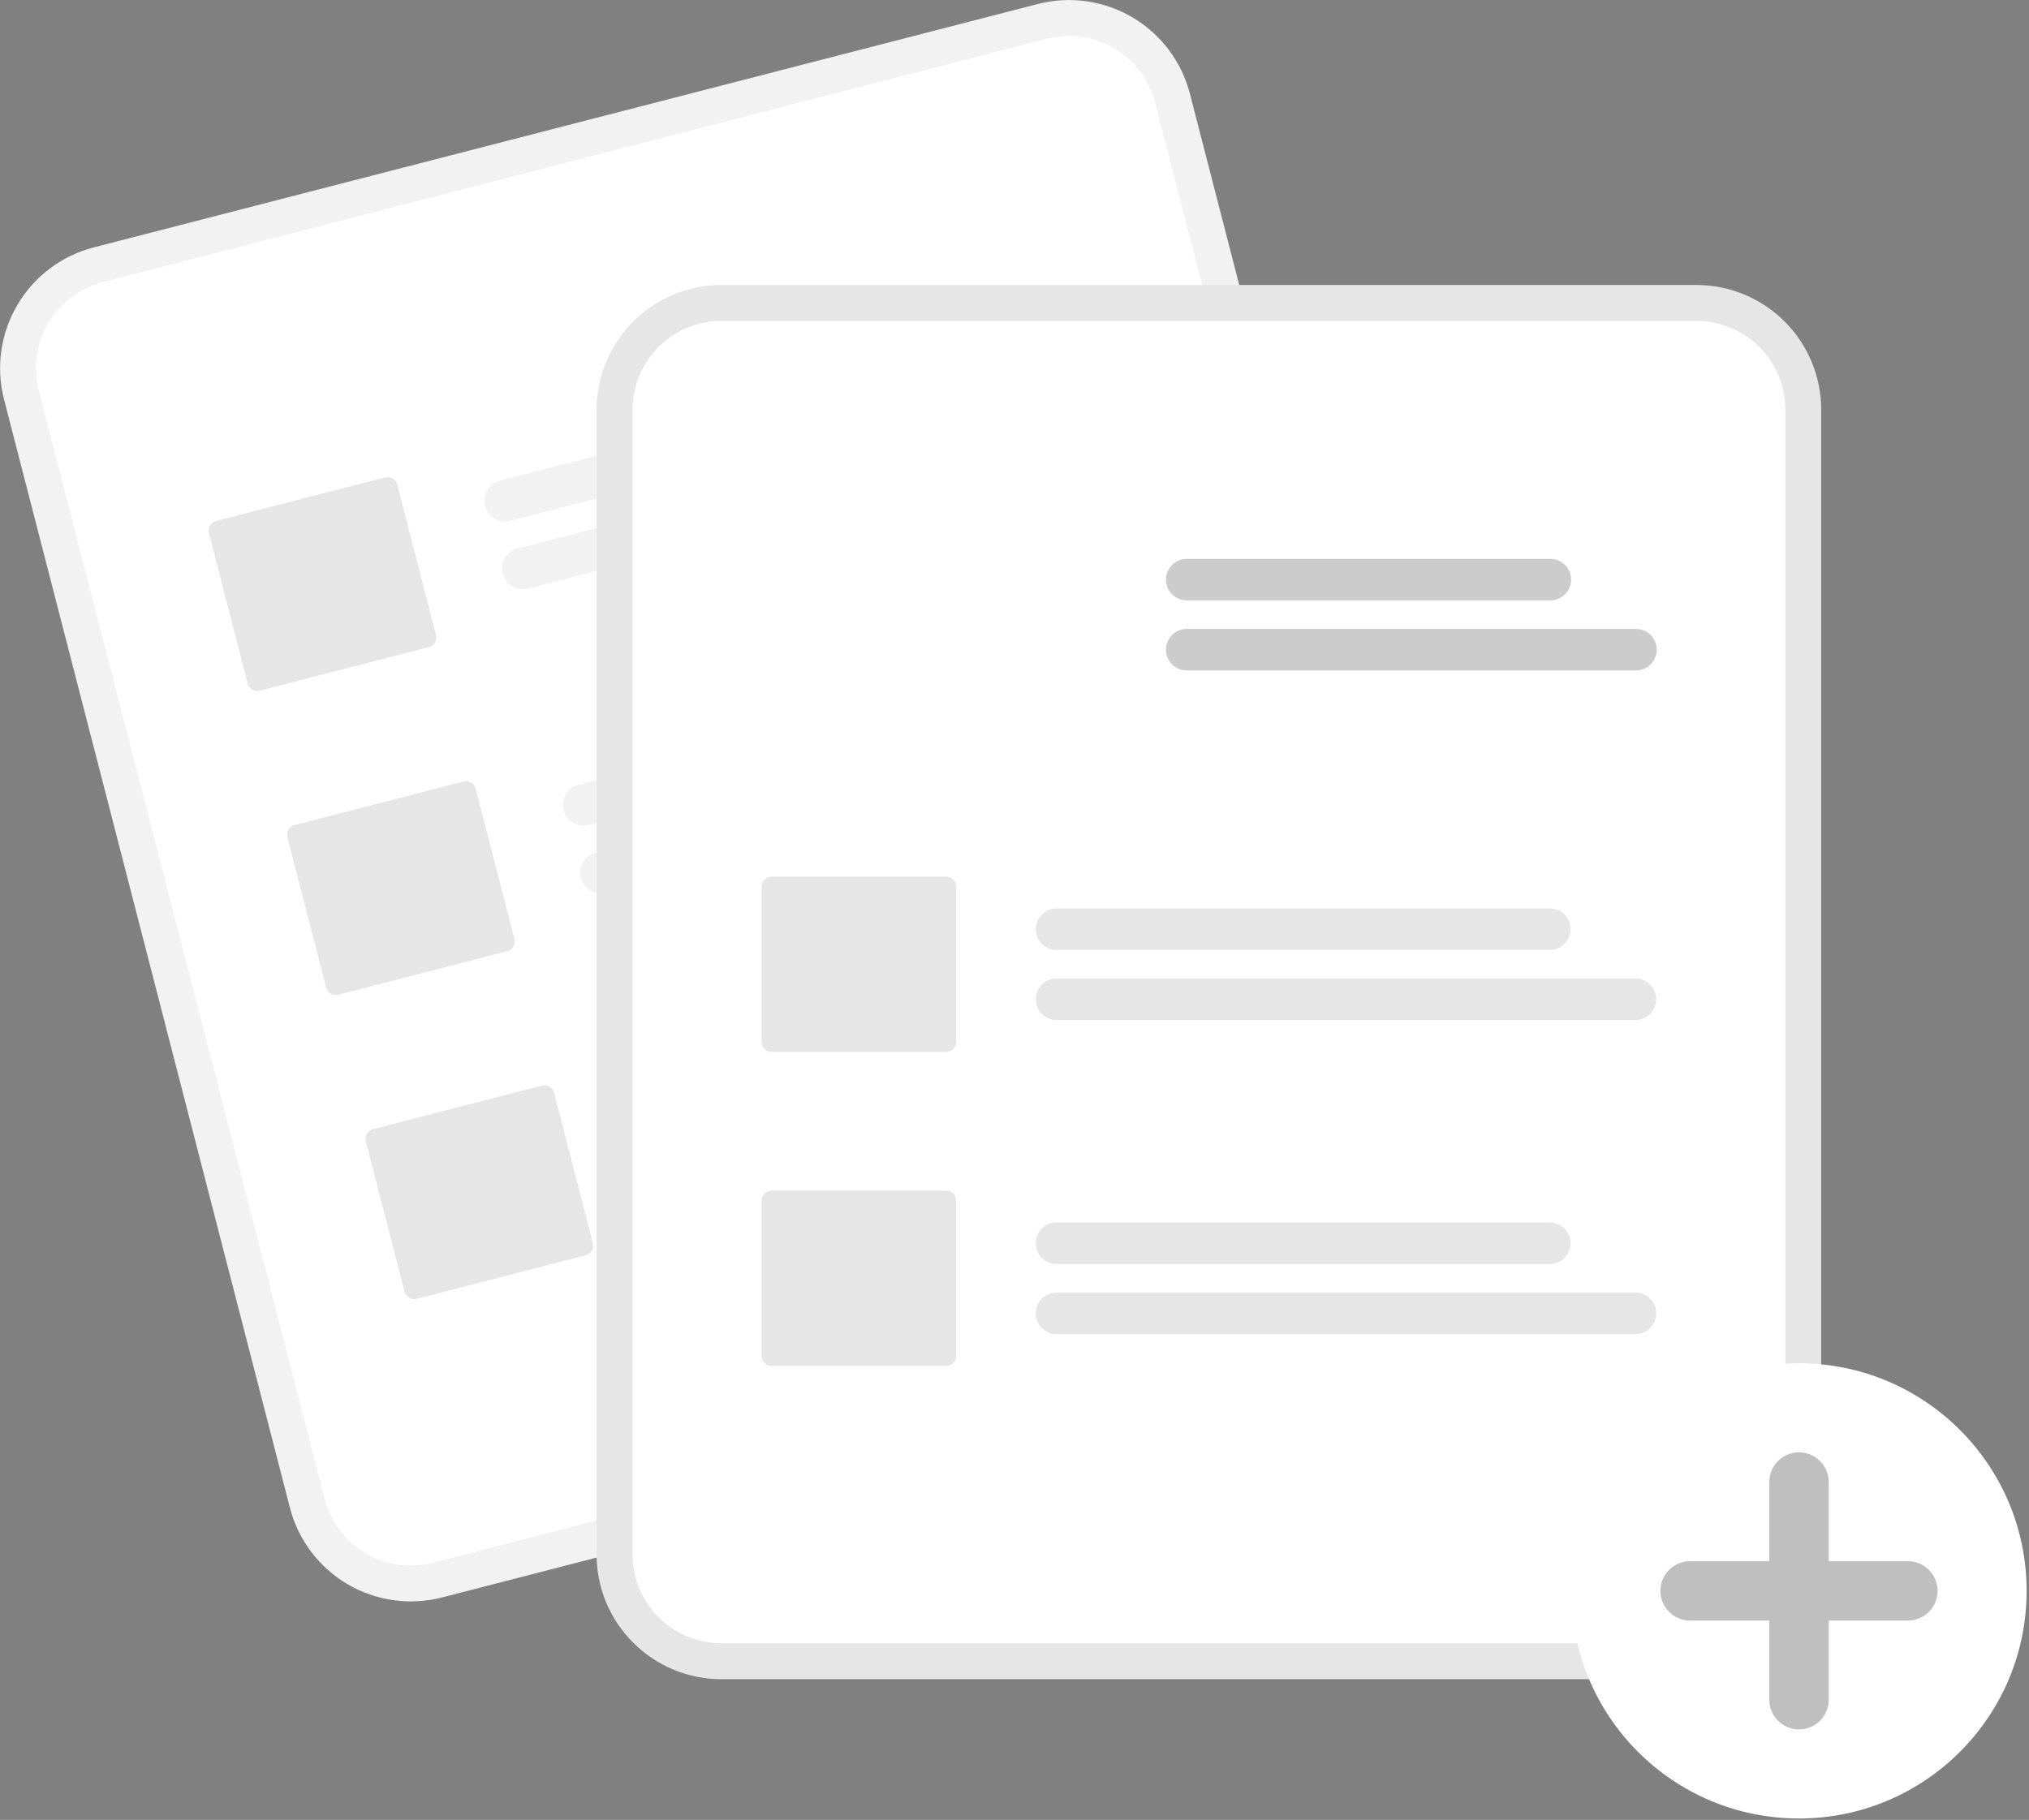 <svg xmlns="http://www.w3.org/2000/svg" width="175" height="157" viewBox="0 0 175 157" fill="none"><rect x="0" y="0" width="175" height="157" fill="#808080" stroke="none"/><g clip-path="url(#clip0_731_5593)"><path d="M89.524 0.342L83.836 1.809L13.763 19.879L8.076 21.346C5.315 22.061 2.951 23.842 1.502 26.299C0.053 28.755 -0.363 31.686 0.346 34.448L25.009 130.084C25.724 132.845 27.505 135.209 29.961 136.659C32.418 138.108 35.348 138.523 38.111 137.814L38.125 137.81L119.544 116.814L119.558 116.811C122.319 116.095 124.683 114.314 126.132 111.858C127.582 109.402 127.997 106.471 127.288 103.709L102.625 8.072C101.91 5.311 100.129 2.947 97.673 1.498C95.217 0.049 92.286 -0.367 89.524 0.342Z" fill="#F2F2F2"></path><path d="M90.295 3.341L83.558 5.078L15.584 22.607L8.847 24.344C6.881 24.854 5.197 26.122 4.165 27.871C3.133 29.62 2.837 31.707 3.342 33.675L28.005 129.311C28.515 131.277 29.783 132.961 31.532 133.993C33.281 135.025 35.368 135.321 37.335 134.816L37.35 134.812L118.768 113.816L118.783 113.812C120.749 113.302 122.433 112.034 123.465 110.285C124.497 108.536 124.793 106.449 124.288 104.482L99.625 8.845C99.116 6.879 97.847 5.196 96.098 4.164C94.349 3.132 92.262 2.836 90.295 3.341Z" fill="white"></path><path d="M85.207 34.31L44.02 44.931C43.56 45.05 43.072 44.981 42.662 44.74C42.253 44.498 41.957 44.104 41.838 43.644C41.719 43.184 41.788 42.696 42.03 42.287C42.271 41.878 42.665 41.581 43.125 41.462L84.313 30.841C84.773 30.723 85.261 30.792 85.669 31.034C86.078 31.275 86.374 31.669 86.493 32.129C86.612 32.588 86.543 33.076 86.302 33.486C86.061 33.895 85.667 34.191 85.207 34.31Z" fill="#F2F2F2"></path><path d="M93.87 38.319L45.528 50.786C45.068 50.904 44.579 50.836 44.17 50.594C43.761 50.353 43.464 49.959 43.346 49.499C43.227 49.039 43.296 48.55 43.538 48.141C43.779 47.732 44.173 47.435 44.633 47.317L92.975 34.85C93.436 34.732 93.924 34.8 94.333 35.042C94.742 35.283 95.039 35.677 95.157 36.137C95.276 36.597 95.207 37.086 94.966 37.495C94.724 37.904 94.33 38.201 93.87 38.319Z" fill="#F2F2F2"></path><path d="M91.973 60.545L50.785 71.166C50.558 71.225 50.321 71.238 50.088 71.205C49.855 71.172 49.63 71.094 49.428 70.975C49.225 70.855 49.048 70.697 48.907 70.509C48.765 70.321 48.662 70.107 48.604 69.879C48.545 69.651 48.532 69.414 48.565 69.181C48.597 68.948 48.676 68.724 48.795 68.522C48.915 68.319 49.073 68.142 49.261 68.001C49.449 67.859 49.663 67.756 49.891 67.697L91.078 57.076C91.306 57.017 91.543 57.004 91.776 57.037C92.009 57.069 92.233 57.148 92.436 57.267C92.638 57.387 92.816 57.545 92.957 57.733C93.099 57.921 93.201 58.135 93.26 58.363C93.319 58.591 93.332 58.828 93.299 59.061C93.266 59.294 93.188 59.518 93.069 59.721C92.949 59.923 92.791 60.1 92.603 60.242C92.415 60.383 92.201 60.486 91.973 60.545Z" fill="#F2F2F2"></path><path d="M100.636 64.554L52.293 77.02C52.066 77.079 51.828 77.092 51.595 77.059C51.362 77.026 51.138 76.948 50.936 76.828C50.733 76.709 50.556 76.551 50.415 76.363C50.273 76.175 50.17 75.961 50.111 75.733C50.053 75.505 50.039 75.268 50.072 75.035C50.105 74.802 50.184 74.578 50.303 74.376C50.423 74.173 50.581 73.996 50.769 73.854C50.957 73.713 51.171 73.61 51.399 73.551L99.741 61.085C100.201 60.966 100.689 61.035 101.099 61.276C101.508 61.518 101.804 61.912 101.923 62.372C102.042 62.832 101.973 63.32 101.731 63.729C101.49 64.138 101.096 64.435 100.636 64.554Z" fill="#F2F2F2"></path><path d="M98.737 86.779L57.55 97.401C57.09 97.519 56.602 97.45 56.193 97.208C55.784 96.967 55.488 96.573 55.369 96.113C55.251 95.653 55.319 95.165 55.561 94.756C55.802 94.347 56.196 94.05 56.655 93.932L97.843 83.31C98.303 83.192 98.791 83.26 99.2 83.502C99.609 83.743 99.906 84.137 100.025 84.597C100.143 85.057 100.074 85.546 99.833 85.955C99.591 86.364 99.198 86.661 98.737 86.779Z" fill="#F2F2F2"></path><path d="M107.403 90.788L59.06 103.255C58.833 103.314 58.595 103.328 58.362 103.295C58.129 103.262 57.905 103.184 57.702 103.064C57.499 102.945 57.322 102.786 57.181 102.598C57.039 102.41 56.936 102.196 56.877 101.968C56.818 101.74 56.805 101.503 56.838 101.27C56.871 101.037 56.95 100.813 57.069 100.61C57.189 100.407 57.347 100.23 57.535 100.089C57.724 99.948 57.938 99.845 58.166 99.786L106.508 87.319C106.968 87.201 107.457 87.27 107.866 87.511C108.275 87.753 108.572 88.147 108.69 88.607C108.809 89.067 108.74 89.555 108.498 89.964C108.257 90.373 107.863 90.67 107.403 90.788Z" fill="#F2F2F2"></path><path d="M36.987 55.822L22.411 59.581C22.191 59.638 21.957 59.605 21.761 59.489C21.564 59.373 21.422 59.184 21.365 58.964L18.019 45.989C17.963 45.769 17.996 45.535 18.111 45.339C18.227 45.142 18.416 45 18.636 44.943L33.212 41.184C33.433 41.128 33.667 41.161 33.863 41.276C34.059 41.392 34.201 41.581 34.258 41.801L37.604 54.776C37.661 54.997 37.628 55.231 37.512 55.427C37.396 55.623 37.208 55.765 36.987 55.822Z" fill="#E6E6E6"></path><path d="M43.753 82.057L29.177 85.816C28.956 85.872 28.722 85.839 28.526 85.723C28.33 85.608 28.188 85.419 28.131 85.198L24.785 72.224C24.728 72.003 24.761 71.769 24.877 71.573C24.993 71.377 25.182 71.235 25.402 71.178L39.978 67.419C40.199 67.362 40.432 67.395 40.629 67.511C40.825 67.627 40.967 67.816 41.024 68.036L44.37 81.011C44.427 81.231 44.393 81.465 44.278 81.661C44.162 81.858 43.973 82 43.753 82.057Z" fill="#E6E6E6"></path><path d="M50.518 108.291L35.943 112.05C35.722 112.107 35.488 112.074 35.292 111.958C35.096 111.842 34.953 111.654 34.896 111.433L31.55 98.459C31.494 98.238 31.527 98.004 31.643 97.808C31.758 97.612 31.947 97.469 32.168 97.412L46.744 93.653C46.964 93.597 47.198 93.63 47.394 93.746C47.59 93.862 47.733 94.05 47.79 94.271L51.136 107.245C51.192 107.466 51.159 107.7 51.043 107.896C50.928 108.092 50.739 108.234 50.518 108.291Z" fill="#E6E6E6"></path><path d="M146.322 24.585H62.21C59.358 24.588 56.624 25.722 54.607 27.739C52.591 29.756 51.456 32.49 51.453 35.342V134.107C51.456 136.959 52.591 139.693 54.607 141.709C56.624 143.726 59.358 144.86 62.21 144.864H146.322C149.174 144.86 151.908 143.726 153.925 141.709C155.941 139.693 157.076 136.959 157.079 134.107V35.342C157.076 32.49 155.941 29.756 153.925 27.739C151.908 25.722 149.174 24.588 146.322 24.585Z" fill="#E6E6E6"></path><path d="M146.327 27.681H62.215C60.184 27.684 58.237 28.491 56.801 29.927C55.365 31.363 54.557 33.31 54.555 35.341V134.107C54.557 136.138 55.365 138.085 56.801 139.521C58.237 140.957 60.184 141.764 62.215 141.767H146.327C148.358 141.764 150.305 140.957 151.741 139.521C153.177 138.085 153.985 136.138 153.987 134.107V35.341C153.985 33.31 153.177 31.363 151.741 29.927C150.305 28.491 148.358 27.684 146.327 27.681Z" fill="white"></path><path d="M155.159 156.88C166.004 156.88 174.795 148.089 174.795 137.244C174.795 126.4 166.004 117.609 155.159 117.609C144.315 117.609 135.523 126.4 135.523 137.244C135.523 148.089 144.315 156.88 155.159 156.88Z" fill="white"></path><path d="M164.554 134.683H157.724V127.853C157.724 127.174 157.455 126.522 156.974 126.042C156.494 125.562 155.842 125.292 155.163 125.292C154.484 125.292 153.832 125.562 153.352 126.042C152.872 126.522 152.602 127.174 152.602 127.853V134.683H145.772C145.093 134.683 144.441 134.953 143.961 135.433C143.481 135.913 143.211 136.565 143.211 137.244C143.211 137.923 143.481 138.575 143.961 139.055C144.441 139.536 145.093 139.805 145.772 139.805H152.602V146.635C152.602 147.315 152.872 147.966 153.352 148.446C153.832 148.927 154.484 149.196 155.163 149.196C155.842 149.196 156.494 148.927 156.974 148.446C157.455 147.966 157.724 147.315 157.724 146.635V139.805H164.554C165.233 139.805 165.885 139.536 166.365 139.055C166.846 138.575 167.115 137.923 167.115 137.244C167.115 136.565 166.846 135.913 166.365 135.433C165.885 134.953 165.233 134.683 164.554 134.683Z" fill="black" fill-opacity="0.25"></path><path d="M133.664 81.953H91.129C90.894 81.953 90.661 81.907 90.443 81.817C90.226 81.727 90.028 81.595 89.861 81.429C89.695 81.262 89.563 81.065 89.472 80.847C89.382 80.63 89.336 80.397 89.336 80.161C89.336 79.926 89.382 79.693 89.472 79.475C89.563 79.258 89.695 79.06 89.861 78.894C90.028 78.728 90.226 78.596 90.443 78.506C90.661 78.416 90.894 78.37 91.129 78.37H133.664C134.139 78.371 134.594 78.56 134.93 78.895C135.265 79.231 135.454 79.687 135.454 80.161C135.454 80.636 135.265 81.091 134.93 81.427C134.594 81.763 134.139 81.952 133.664 81.953Z" fill="#E6E6E6"></path><path d="M141.053 87.998H91.129C90.894 87.998 90.661 87.952 90.443 87.862C90.226 87.772 90.028 87.641 89.861 87.474C89.695 87.308 89.563 87.11 89.472 86.893C89.382 86.675 89.336 86.442 89.336 86.207C89.336 85.971 89.382 85.738 89.472 85.521C89.563 85.303 89.695 85.106 89.861 84.939C90.028 84.773 90.226 84.641 90.443 84.551C90.661 84.461 90.894 84.415 91.129 84.415H141.053C141.528 84.415 141.984 84.604 142.32 84.94C142.656 85.276 142.845 85.732 142.845 86.207C142.845 86.682 142.656 87.138 142.32 87.473C141.984 87.809 141.528 87.998 141.053 87.998Z" fill="#E6E6E6"></path><path d="M133.664 109.045H91.129C90.894 109.046 90.661 109 90.443 108.91C90.226 108.82 90.028 108.688 89.861 108.521C89.695 108.355 89.563 108.158 89.472 107.94C89.382 107.723 89.336 107.49 89.336 107.254C89.336 107.019 89.382 106.786 89.472 106.568C89.563 106.351 89.695 106.153 89.861 105.987C90.028 105.82 90.226 105.689 90.443 105.599C90.661 105.509 90.894 105.463 91.129 105.463H133.664C134.139 105.463 134.595 105.652 134.931 105.988C135.267 106.323 135.456 106.779 135.456 107.254C135.456 107.729 135.267 108.185 134.931 108.521C134.595 108.857 134.139 109.045 133.664 109.045Z" fill="#E6E6E6"></path><path d="M141.053 115.091H91.129C90.894 115.092 90.661 115.045 90.443 114.956C90.226 114.866 90.028 114.734 89.861 114.567C89.695 114.401 89.563 114.203 89.472 113.986C89.382 113.769 89.336 113.535 89.336 113.3C89.336 113.065 89.382 112.832 89.472 112.614C89.563 112.397 89.695 112.199 89.861 112.033C90.028 111.866 90.226 111.734 90.443 111.645C90.661 111.555 90.894 111.509 91.129 111.509H141.053C141.289 111.509 141.522 111.555 141.739 111.645C141.957 111.734 142.155 111.866 142.321 112.033C142.488 112.199 142.62 112.397 142.71 112.614C142.8 112.832 142.847 113.065 142.847 113.3C142.847 113.535 142.8 113.769 142.71 113.986C142.62 114.203 142.488 114.401 142.321 114.567C142.155 114.734 141.957 114.866 141.739 114.956C141.522 115.045 141.289 115.092 141.053 115.091Z" fill="#E6E6E6"></path><path d="M81.607 90.743H66.554C66.326 90.742 66.108 90.652 65.947 90.491C65.786 90.33 65.696 90.111 65.695 89.884V76.484C65.696 76.257 65.786 76.038 65.947 75.877C66.108 75.716 66.326 75.626 66.554 75.626H81.607C81.835 75.626 82.053 75.716 82.214 75.877C82.375 76.038 82.466 76.257 82.466 76.484V89.884C82.466 90.111 82.375 90.33 82.214 90.491C82.053 90.652 81.835 90.742 81.607 90.743Z" fill="#E6E6E6"></path><path d="M81.607 117.836H66.554C66.326 117.835 66.108 117.745 65.947 117.584C65.786 117.423 65.696 117.204 65.695 116.977V103.578C65.696 103.35 65.786 103.132 65.947 102.97C66.108 102.809 66.326 102.719 66.554 102.719H81.607C81.835 102.719 82.053 102.809 82.214 102.97C82.375 103.132 82.466 103.35 82.466 103.578V116.977C82.466 117.204 82.375 117.423 82.214 117.584C82.053 117.745 81.835 117.835 81.607 117.836Z" fill="#E6E6E6"></path><path d="M133.713 51.793H102.354C101.879 51.793 101.423 51.604 101.087 51.268C100.751 50.932 100.562 50.477 100.562 50.002C100.562 49.527 100.751 49.071 101.087 48.735C101.423 48.399 101.879 48.21 102.354 48.21H133.713C134.188 48.21 134.644 48.399 134.98 48.735C135.316 49.071 135.504 49.527 135.504 50.002C135.504 50.477 135.316 50.932 134.98 51.268C134.644 51.604 134.188 51.793 133.713 51.793Z" fill="#CCCCCC"></path><path d="M141.102 57.838H102.354C102.119 57.838 101.886 57.792 101.668 57.702C101.451 57.612 101.253 57.48 101.087 57.314C100.921 57.147 100.789 56.95 100.699 56.733C100.609 56.515 100.562 56.282 100.562 56.047C100.562 55.812 100.609 55.579 100.699 55.362C100.789 55.144 100.921 54.947 101.087 54.781C101.253 54.614 101.451 54.482 101.668 54.392C101.886 54.302 102.119 54.256 102.354 54.256H141.102C141.577 54.256 142.033 54.445 142.369 54.781C142.705 55.116 142.893 55.572 142.893 56.047C142.893 56.522 142.705 56.978 142.369 57.314C142.033 57.65 141.577 57.838 141.102 57.838Z" fill="#CCCCCC"></path><path d="M95.41 65.165H66.499C66.272 65.165 66.053 65.074 65.892 64.913C65.731 64.752 65.641 64.534 65.641 64.306V41.743C65.641 41.515 65.731 41.297 65.892 41.136C66.053 40.975 66.272 40.884 66.499 40.884H95.41C95.638 40.884 95.856 40.975 96.017 41.136C96.178 41.297 96.269 41.515 96.269 41.743V64.306C96.269 64.534 96.178 64.752 96.017 64.913C95.856 65.074 95.638 65.165 95.41 65.165Z" fill="white"></path></g><defs><clipPath id="clip0_731_5593"><rect width="174.798" height="156.88" fill="white"></rect></clipPath></defs></svg>